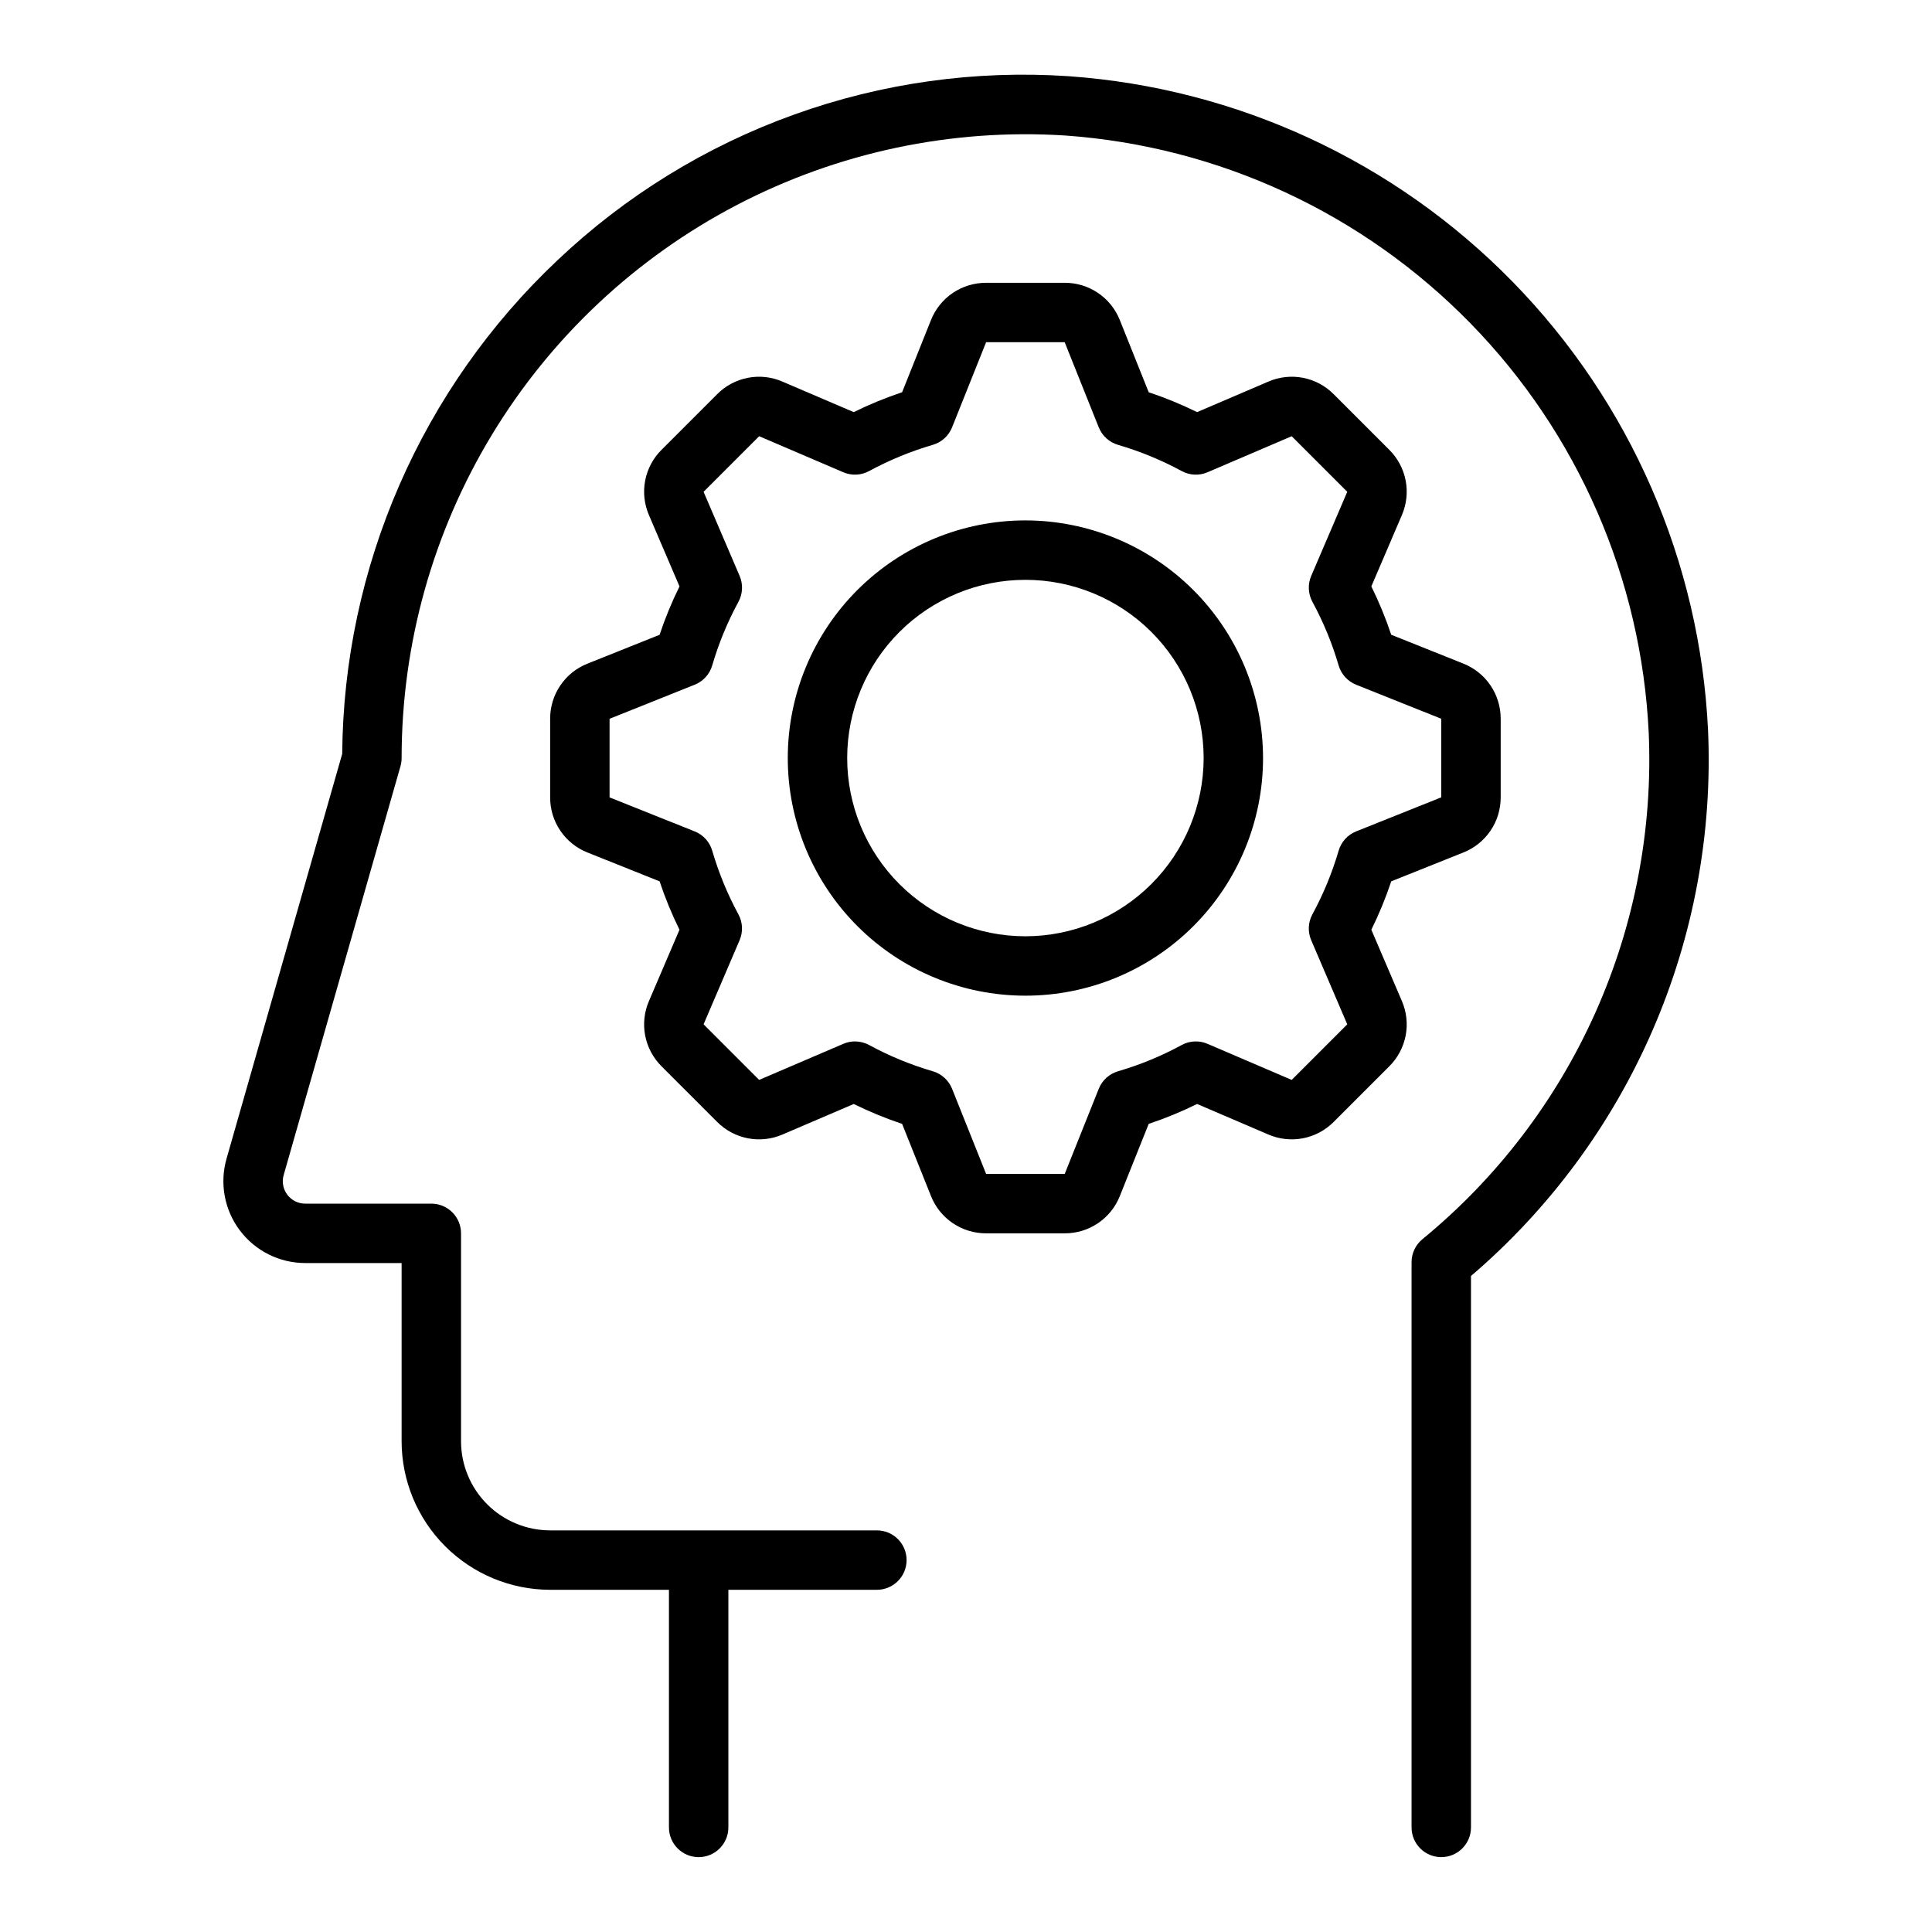 <?xml version="1.0" encoding="UTF-8"?>
<!-- Uploaded to: SVG Repo, www.svgrepo.com, Generator: SVG Repo Mixer Tools -->
<svg fill="#000000" width="800px" height="800px" version="1.1" viewBox="144 144 512 512" xmlns="http://www.w3.org/2000/svg">
 <path d="m507.42 390.39c2.047-4.152 3.809-8.434 5.273-12.824l19.098-7.641h-0.004c2.93-1.156 5.445-3.168 7.211-5.777 1.77-2.606 2.711-5.688 2.699-8.836v-20.836c0.008-3.148-0.93-6.227-2.695-8.836-1.77-2.609-4.277-4.625-7.207-5.785l-19.102-7.641c-1.465-4.387-3.227-8.668-5.273-12.816l8.086-18.871c1.25-2.891 1.602-6.09 1.008-9.18-0.598-3.09-2.109-5.93-4.344-8.148l-14.73-14.73c-2.215-2.238-5.055-3.754-8.148-4.352-3.09-0.594-6.293-0.242-9.18 1.016l-18.871 8.082c-4.148-2.047-8.434-3.809-12.824-5.269l-7.641-19.098v0.004c-1.156-2.93-3.168-5.445-5.777-7.211-2.606-1.77-5.688-2.711-8.836-2.699h-20.836c-3.148-0.008-6.227 0.93-8.836 2.695-2.609 1.77-4.625 4.277-5.785 7.207l-7.641 19.102c-4.387 1.465-8.668 3.223-12.816 5.269l-18.871-8.078v-0.004c-2.887-1.258-6.09-1.609-9.18-1.016-3.094 0.598-5.934 2.113-8.148 4.352l-14.73 14.73c-2.234 2.219-3.746 5.059-4.344 8.148-0.594 3.09-0.242 6.289 1.008 9.18l8.086 18.871h0.004c-2.051 4.148-3.812 8.434-5.273 12.824l-19.098 7.641c-2.93 1.156-5.445 3.168-7.211 5.777-1.77 2.606-2.707 5.688-2.699 8.836v20.836c-0.008 3.148 0.93 6.227 2.695 8.832 1.766 2.609 4.277 4.621 7.207 5.781l19.102 7.641h0.004c1.461 4.391 3.219 8.672 5.266 12.824l-8.078 18.871h-0.004c-1.25 2.891-1.602 6.09-1.008 9.18 0.598 3.09 2.109 5.93 4.344 8.148l14.73 14.73c2.219 2.234 5.059 3.746 8.148 4.34 3.094 0.598 6.289 0.246 9.18-1.004l18.871-8.086v-0.004c4.148 2.047 8.43 3.809 12.816 5.273l7.648 19.109v0.004c1.16 2.926 3.176 5.434 5.781 7.199 2.609 1.766 5.688 2.703 8.832 2.695h20.836c3.148 0.012 6.227-0.93 8.836-2.695 2.606-1.766 4.621-4.277 5.777-7.207l7.641-19.102v-0.004c4.391-1.461 8.676-3.223 12.824-5.273l18.871 8.086v0.004c2.891 1.25 6.09 1.598 9.18 1.004 3.09-0.594 5.93-2.109 8.148-4.34l14.73-14.73c2.234-2.219 3.746-5.059 4.344-8.148 0.594-3.09 0.242-6.289-1.008-9.18zm-15.938 2.773 9.555 22.293-14.73 14.73-22.293-9.555c-2.215-0.961-4.754-0.84-6.871 0.32-5.359 2.914-11.012 5.242-16.867 6.953-2.316 0.676-4.191 2.383-5.09 4.625l-9.023 22.57h-20.836l-9.023-22.57c-0.895-2.242-2.773-3.949-5.09-4.629-5.852-1.707-11.508-4.035-16.867-6.949-1.156-0.629-2.453-0.957-3.773-0.961-1.066 0-2.121 0.215-3.098 0.641l-22.293 9.555-14.73-14.73 9.547-22.293c0.953-2.215 0.832-4.746-0.32-6.863-2.906-5.363-5.231-11.02-6.941-16.875-0.68-2.316-2.387-4.195-4.629-5.09l-22.57-9.023v-20.828l22.57-9.031c2.242-0.898 3.949-2.773 4.629-5.09 1.707-5.856 4.035-11.508 6.949-16.867 1.152-2.121 1.273-4.652 0.32-6.871l-9.555-22.293 14.73-14.73 22.293 9.547c2.215 0.957 4.75 0.836 6.863-0.324 5.363-2.902 11.02-5.231 16.875-6.941 2.316-0.68 4.195-2.383 5.09-4.625l9.023-22.57h20.824l9.031 22.57h0.004c0.898 2.242 2.773 3.945 5.09 4.625 5.856 1.715 11.512 4.039 16.875 6.945 2.117 1.156 4.648 1.277 6.863 0.32l22.293-9.547 14.73 14.73-9.555 22.293c-0.949 2.219-0.832 4.75 0.324 6.871 2.91 5.359 5.238 11.012 6.949 16.867 0.68 2.316 2.383 4.191 4.625 5.09l22.57 9.023v20.824l-22.57 9.031v0.004c-2.242 0.895-3.945 2.773-4.625 5.09-1.711 5.856-4.039 11.508-6.949 16.867-1.156 2.117-1.277 4.652-0.324 6.871zm-75.738-111.25c-16.703 0-32.719 6.637-44.531 18.445-11.809 11.809-18.445 27.828-18.445 44.531s6.637 32.719 18.445 44.531c11.812 11.809 27.828 18.445 44.531 18.445 16.703 0 32.723-6.637 44.531-18.445 11.809-11.812 18.445-27.828 18.445-44.531-0.02-16.695-6.66-32.703-18.465-44.512-11.809-11.805-27.816-18.445-44.512-18.465zm0 110.21c-12.527 0-24.539-4.977-33.398-13.832-8.855-8.859-13.832-20.871-13.832-33.398 0-12.527 4.977-24.539 13.832-33.398 8.859-8.859 20.871-13.832 33.398-13.832 12.527 0 24.539 4.973 33.398 13.832s13.836 20.871 13.836 33.398c-0.016 12.523-4.996 24.527-13.852 33.383-8.855 8.855-20.859 13.836-33.383 13.848zm118.08 90.023v146.14c0 4.348-3.527 7.871-7.875 7.871-4.348 0-7.871-3.523-7.871-7.871v-149.8c0-2.352 1.051-4.578 2.859-6.074 19.738-16.18 35.434-36.734 45.844-60.035 10.414-23.301 15.254-48.707 14.145-74.203-1.941-40.73-18.754-79.336-47.25-108.5-28.496-29.168-66.695-46.875-107.37-49.762-30.152-1.93-60.258 4.441-87.043 18.418-26.785 13.98-49.23 35.031-64.891 60.871s-23.941 55.477-23.941 85.691c0 0.73-0.102 1.457-0.301 2.16l-30.957 108.35c-0.516 1.793-0.156 3.719 0.965 5.207 1.121 1.492 2.875 2.367 4.738 2.367h33.426c2.09-0.004 4.094 0.824 5.57 2.301 1.477 1.477 2.305 3.481 2.305 5.57v55.105-0.004c0.004 6.262 2.496 12.266 6.922 16.691 4.43 4.43 10.43 6.918 16.691 6.926h86.594c4.348 0 7.871 3.523 7.871 7.871s-3.523 7.875-7.871 7.875h-39.359v62.977c0 4.348-3.527 7.871-7.875 7.871-4.348 0-7.871-3.523-7.871-7.871v-62.977h-31.488c-10.434-0.016-20.438-4.164-27.816-11.543-7.379-7.379-11.531-17.383-11.543-27.82v-47.23h-25.555c-6.801-0.004-13.207-3.199-17.301-8.629-4.098-5.43-5.41-12.465-3.547-19.008l30.66-107.3c0.191-24.535 5.352-48.773 15.16-71.258 9.809-22.488 24.066-42.758 41.918-59.586 17.992-17.047 39.324-30.18 62.648-38.566 23.32-8.391 48.133-11.852 72.859-10.172 44.555 3.164 86.406 22.555 117.62 54.504 31.219 31.949 49.633 74.238 51.758 118.86 1.191 27.289-3.848 54.492-14.734 79.543-10.887 25.055-27.332 47.297-48.094 65.047z"/>
</svg>